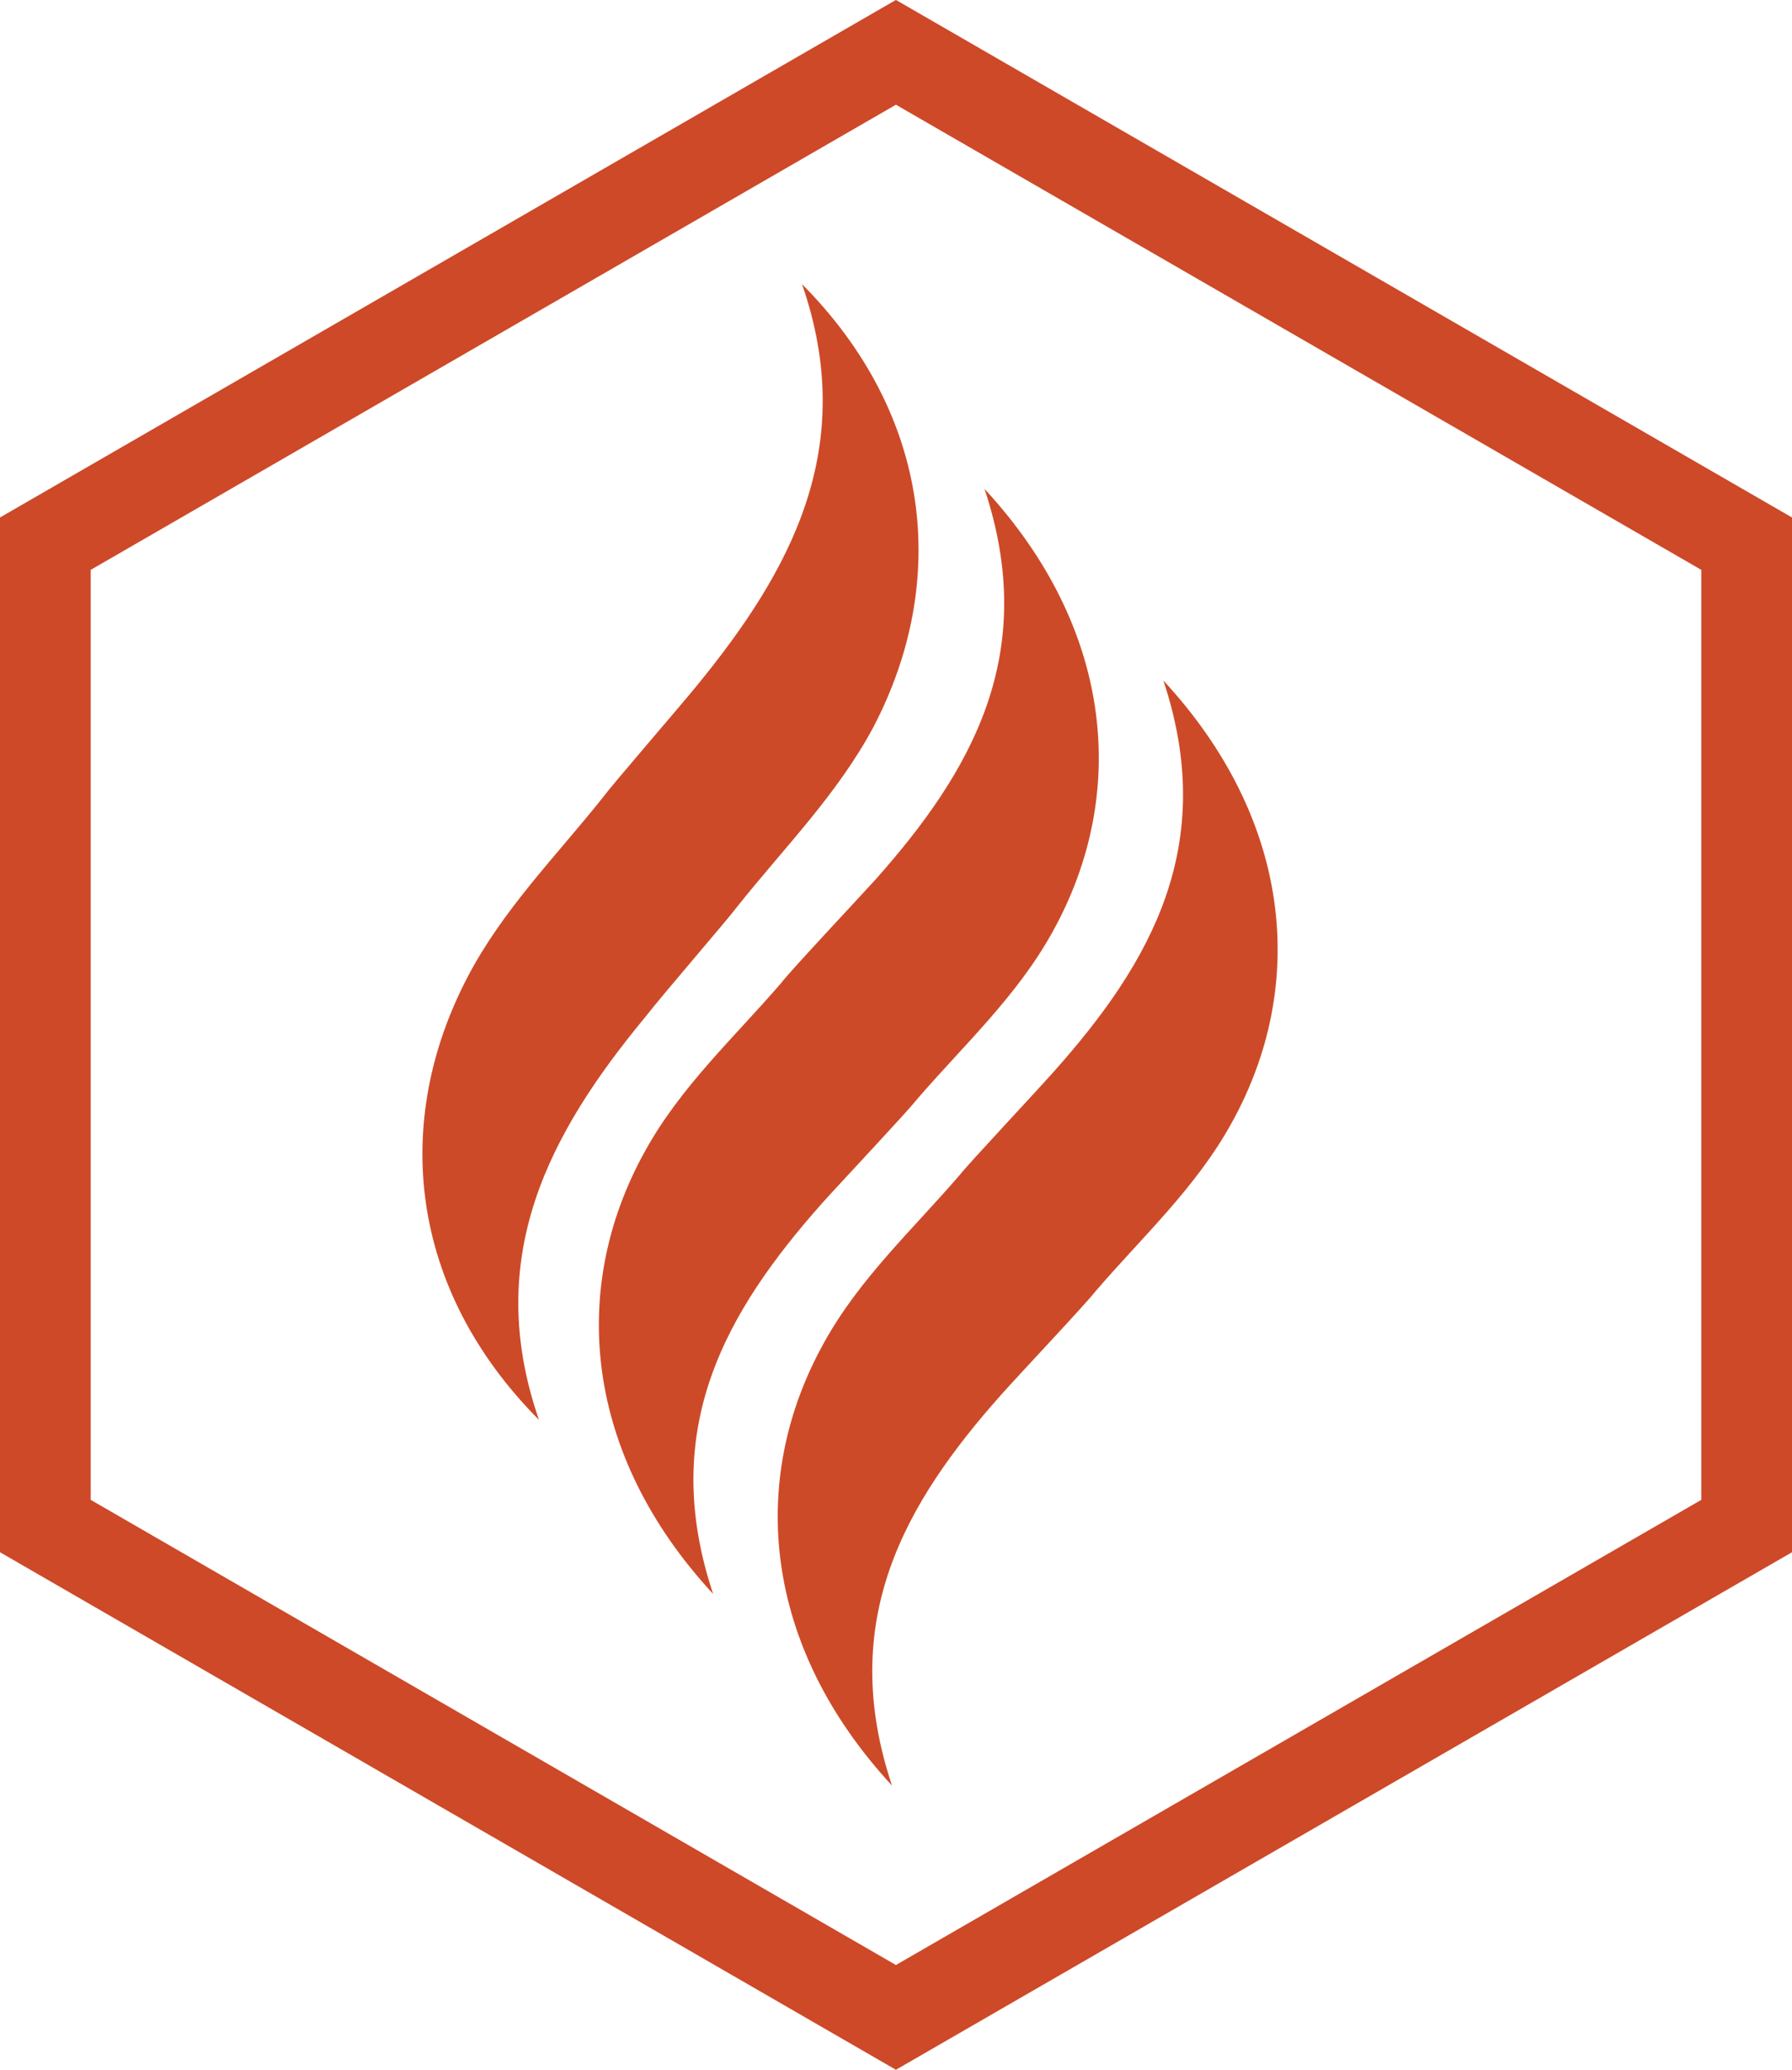 <svg xmlns="http://www.w3.org/2000/svg" viewBox="0 0 118.53 136.86"><defs><style>.cls-1{fill:#cd4a28}</style></defs><g id="Ebene_2" data-name="Ebene 2"><g id="Ebene_11" data-name="Ebene 11"><path d="M48.78 59.93c3.09-3.88 6.61-7.4 9-11.87 5-9.58 3.88-20.6-4.73-29.27 3.74 10.79-.72 18.94-7 26.6-1.32 1.61-5.54 6.48-6.19 7.36-3.08 3.87-6.6 7.39-8.94 11.87-5 9.57-3.89 20.6 4.73 29.27-3.74-10.8.72-19 7-26.6 1.25-1.61 5.48-6.48 6.13-7.36" class="cls-1"/><path d="M51.67 65c-3.11 3.61-6.65 6.85-9 11.11-5.08 9.13-4 20.11 4.5 29.29-3.65-10.94.87-18.69 7.2-25.83 1.34-1.49 5.59-6 6.25-6.84 3.11-3.61 6.65-6.85 9-11.11 5.08-9.13 4-20.11-4.5-29.29 3.64 10.94-.87 18.69-7.21 25.83-1.33 1.46-5.58 5.98-6.24 6.84" class="cls-1"/><path d="M63.5 77.67c-3.11 3.62-6.65 6.86-9 11.12-5.08 9.12-4 20.1 4.5 29.28-3.65-10.93.87-18.69 7.2-25.82 1.34-1.5 5.59-6 6.25-6.85 3.11-3.62 6.65-6.86 9-11.12 5.08-9.12 4-20.1-4.5-29.28 3.64 10.93-.87 18.69-7.21 25.82-1.33 1.5-5.58 6.02-6.24 6.85" class="cls-1"/><path d="M59.26 133.4 3 100.91V35.95L59.26 3.46l56.27 32.49v64.96z" style="fill:none;stroke:#cd4928;stroke-miterlimit:10;stroke-width:6px"/></g></g></svg>